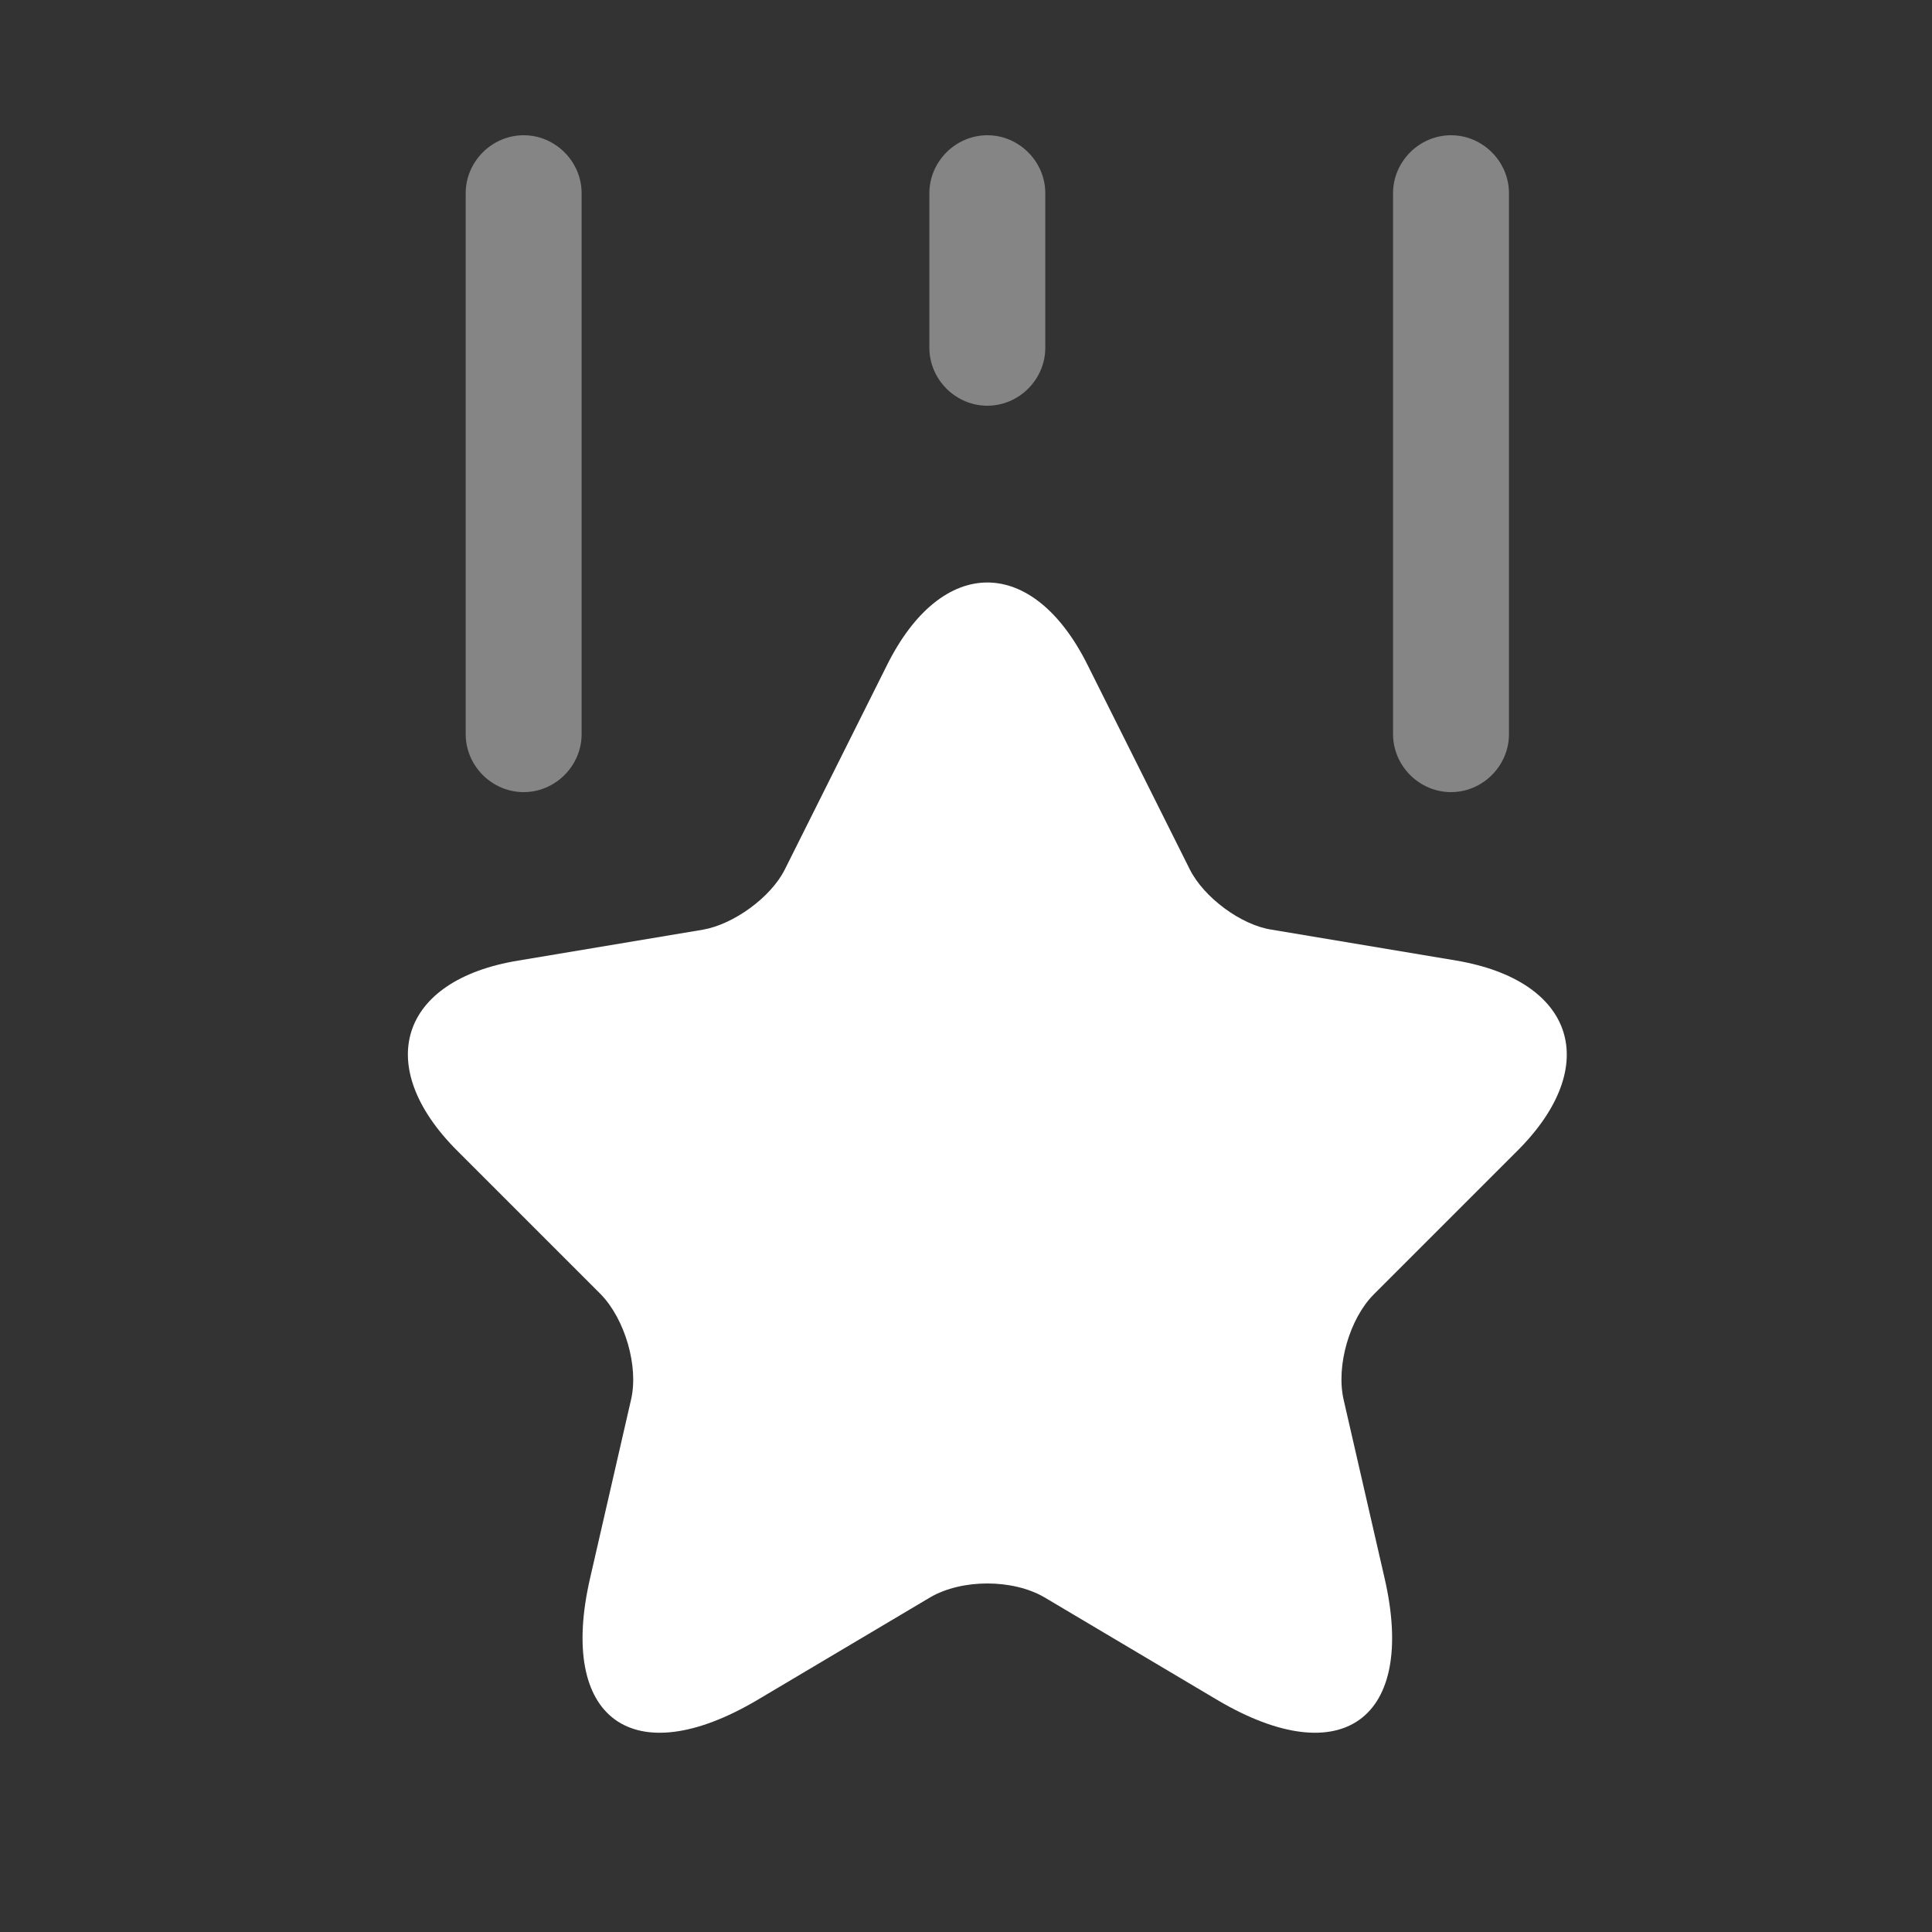<svg width="25" height="25" viewBox="0 0 25 25" fill="none" xmlns="http://www.w3.org/2000/svg">
<rect x="0" y="0" width="25" height="25" fill="#333333" stroke="none"/>
<path d="M14.076 8.61L15.396 11.25C15.576 11.61 16.056 11.97 16.456 12.03L18.846 12.43C20.376 12.69 20.736 13.79 19.636 14.89L17.776 16.75C17.466 17.06 17.286 17.67 17.386 18.11L17.916 20.42C18.336 22.24 17.366 22.95 15.756 22L13.516 20.67C13.106 20.43 12.446 20.43 12.036 20.67L9.796 22C8.186 22.95 7.216 22.24 7.636 20.42L8.166 18.11C8.266 17.68 8.086 17.07 7.776 16.75L5.916 14.89C4.816 13.79 5.176 12.68 6.706 12.43L9.096 12.03C9.496 11.96 9.976 11.61 10.156 11.25L11.476 8.61C12.186 7.18 13.366 7.18 14.076 8.61Z" fill="white"/>
<path opacity="0.4" d="M6.776 10.25C6.366 10.25 6.026 9.91 6.026 9.5V2.5C6.026 2.09 6.366 1.75 6.776 1.75C7.186 1.75 7.526 2.09 7.526 2.5V9.5C7.526 9.91 7.186 10.25 6.776 10.25Z" fill="white"/>
<path opacity="0.4" d="M18.776 10.25C18.366 10.25 18.026 9.91 18.026 9.5V2.5C18.026 2.09 18.366 1.75 18.776 1.75C19.186 1.75 19.526 2.09 19.526 2.5V9.5C19.526 9.91 19.186 10.25 18.776 10.25Z" fill="white"/>
<path opacity="0.4" d="M12.776 5.25C12.366 5.25 12.026 4.91 12.026 4.5V2.5C12.026 2.09 12.366 1.75 12.776 1.75C13.186 1.75 13.526 2.09 13.526 2.5V4.5C13.526 4.91 13.186 5.25 12.776 5.25Z" fill="white"/>
</svg>
